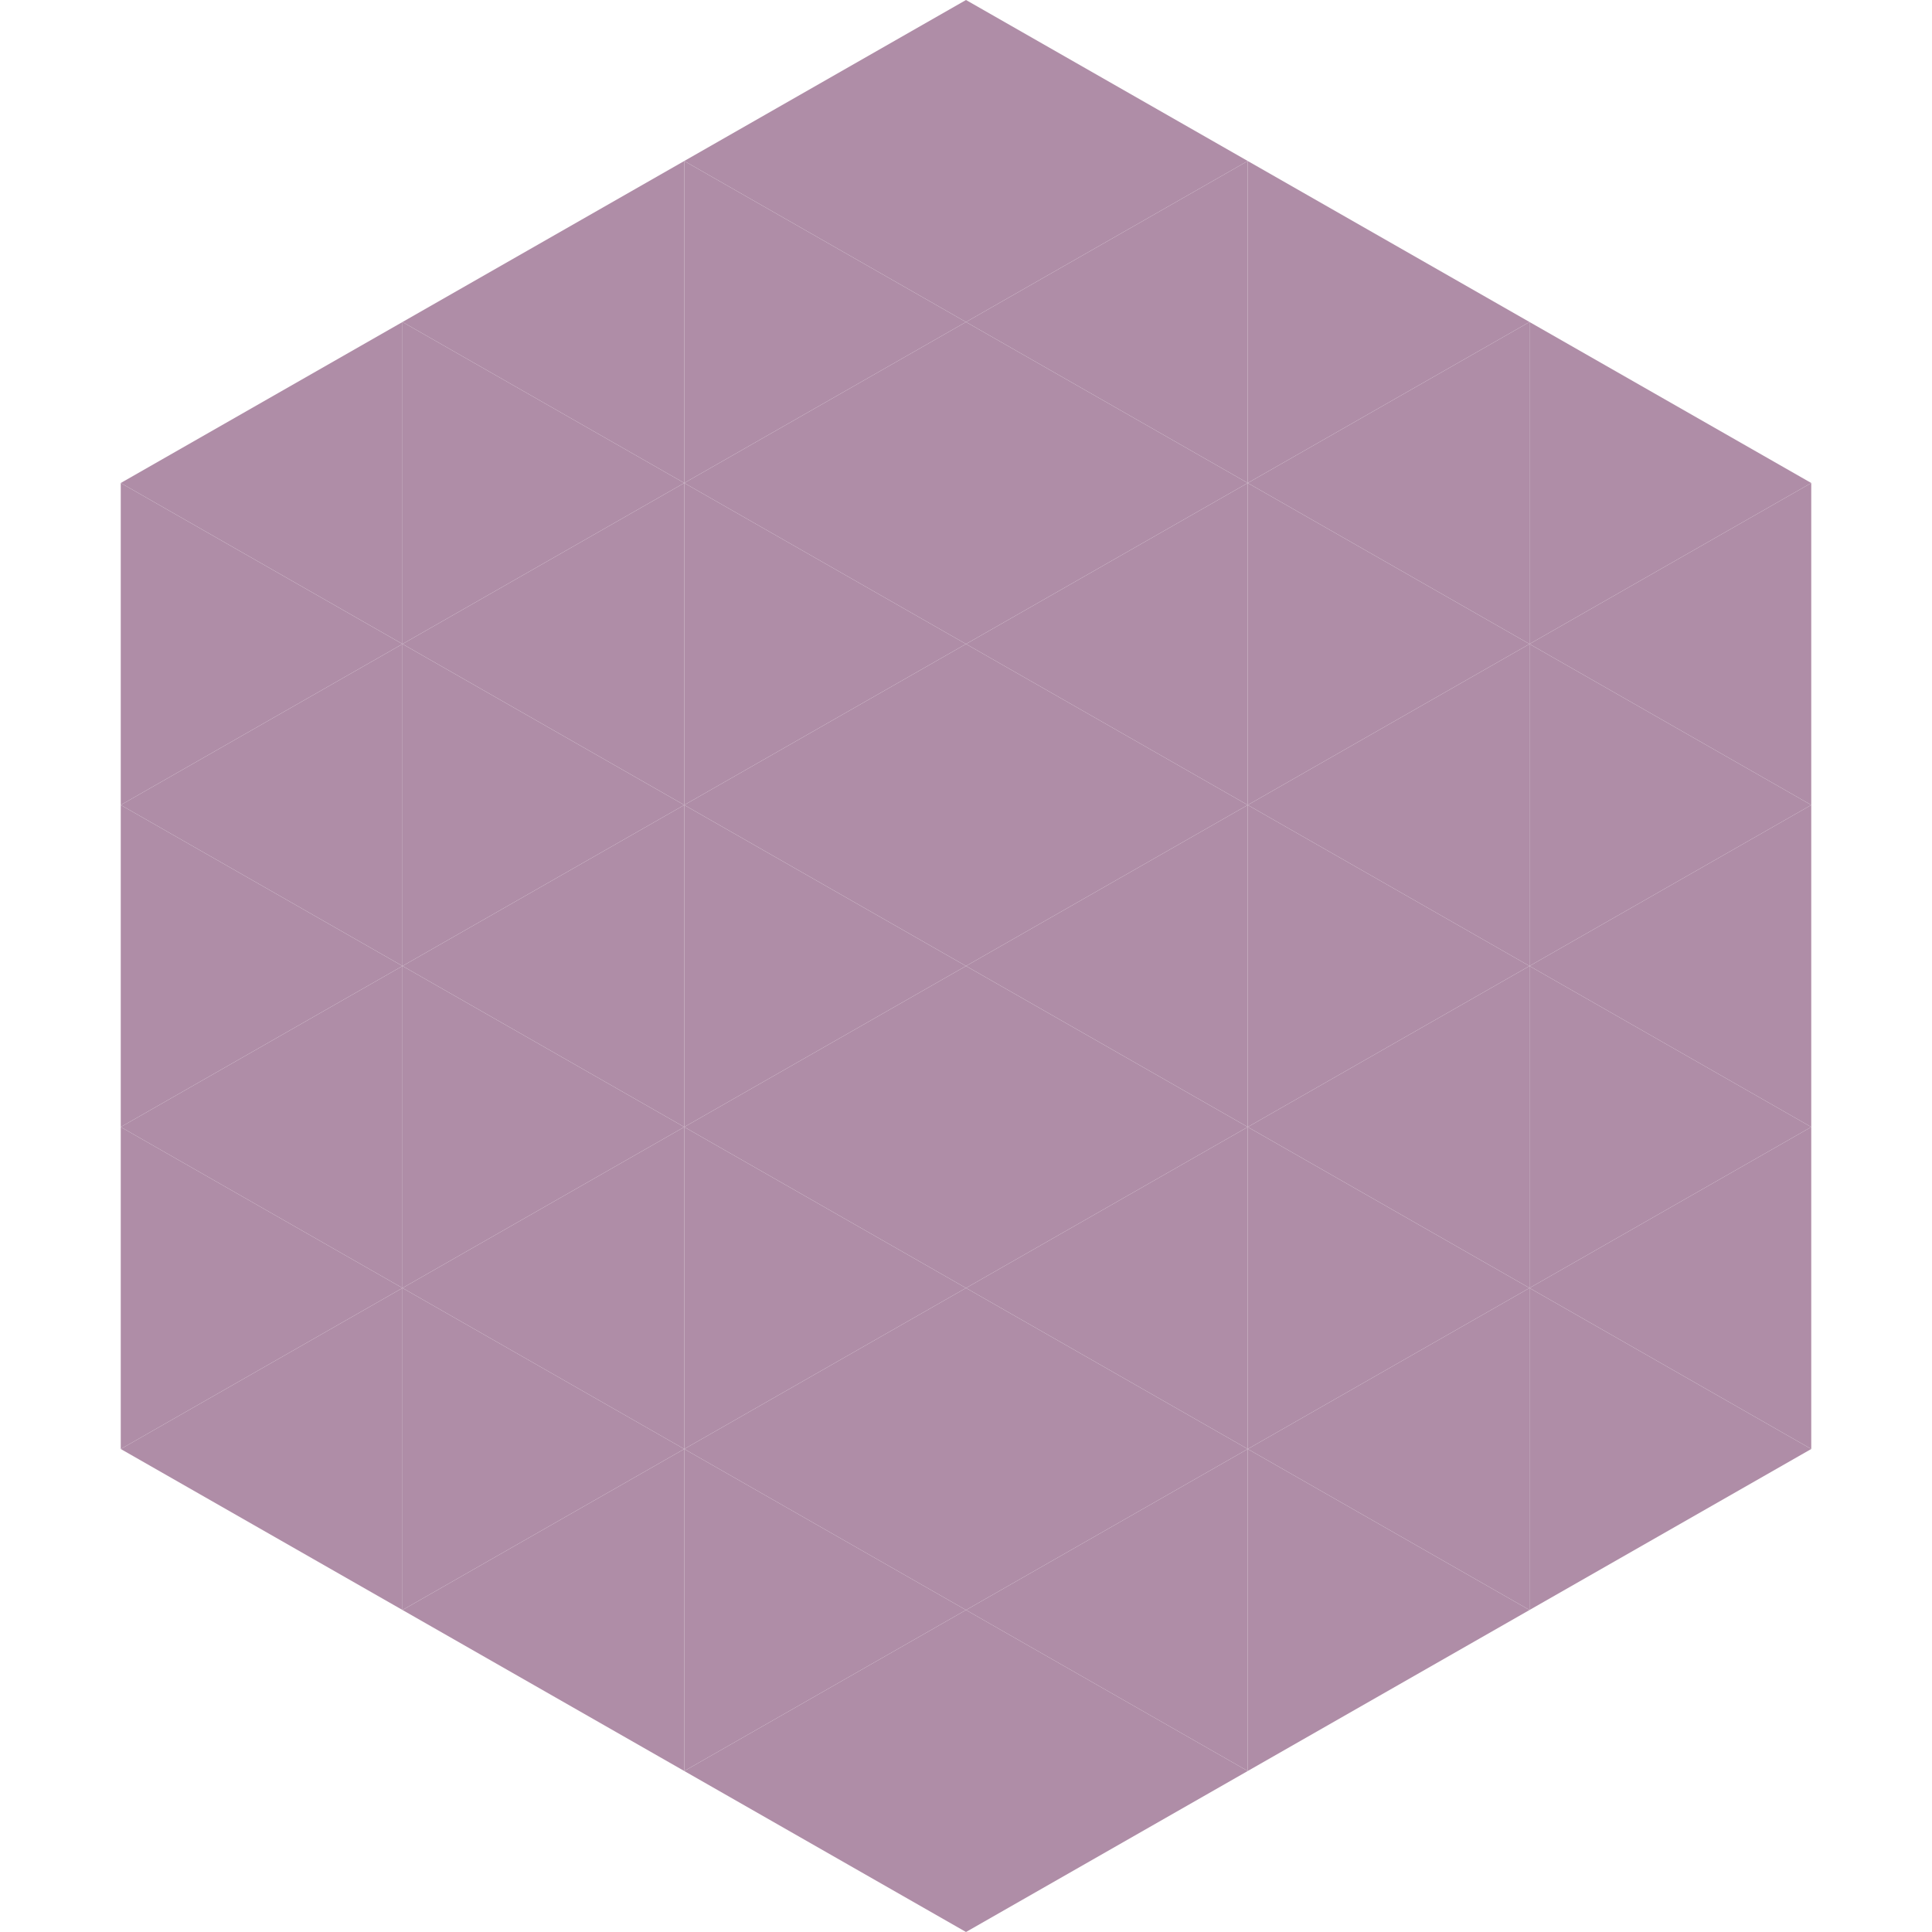 <?xml version="1.0"?>
<!-- Generated by SVGo -->
<svg width="240" height="240"
     xmlns="http://www.w3.org/2000/svg"
     xmlns:xlink="http://www.w3.org/1999/xlink">
<polygon points="50,40 15,60 50,80" style="fill:rgb(175,141,167)" />
<polygon points="190,40 225,60 190,80" style="fill:rgb(175,141,167)" />
<polygon points="15,60 50,80 15,100" style="fill:rgb(175,141,167)" />
<polygon points="225,60 190,80 225,100" style="fill:rgb(175,141,167)" />
<polygon points="50,80 15,100 50,120" style="fill:rgb(175,141,167)" />
<polygon points="190,80 225,100 190,120" style="fill:rgb(175,141,167)" />
<polygon points="15,100 50,120 15,140" style="fill:rgb(175,141,167)" />
<polygon points="225,100 190,120 225,140" style="fill:rgb(175,141,167)" />
<polygon points="50,120 15,140 50,160" style="fill:rgb(175,141,167)" />
<polygon points="190,120 225,140 190,160" style="fill:rgb(175,141,167)" />
<polygon points="15,140 50,160 15,180" style="fill:rgb(175,141,167)" />
<polygon points="225,140 190,160 225,180" style="fill:rgb(175,141,167)" />
<polygon points="50,160 15,180 50,200" style="fill:rgb(175,141,167)" />
<polygon points="190,160 225,180 190,200" style="fill:rgb(175,141,167)" />
<polygon points="15,180 50,200 15,220" style="fill:rgb(255,255,255); fill-opacity:0" />
<polygon points="225,180 190,200 225,220" style="fill:rgb(255,255,255); fill-opacity:0" />
<polygon points="50,0 85,20 50,40" style="fill:rgb(255,255,255); fill-opacity:0" />
<polygon points="190,0 155,20 190,40" style="fill:rgb(255,255,255); fill-opacity:0" />
<polygon points="85,20 50,40 85,60" style="fill:rgb(175,141,167)" />
<polygon points="155,20 190,40 155,60" style="fill:rgb(175,141,167)" />
<polygon points="50,40 85,60 50,80" style="fill:rgb(175,141,167)" />
<polygon points="190,40 155,60 190,80" style="fill:rgb(175,141,167)" />
<polygon points="85,60 50,80 85,100" style="fill:rgb(175,141,167)" />
<polygon points="155,60 190,80 155,100" style="fill:rgb(175,141,167)" />
<polygon points="50,80 85,100 50,120" style="fill:rgb(175,141,167)" />
<polygon points="190,80 155,100 190,120" style="fill:rgb(175,141,167)" />
<polygon points="85,100 50,120 85,140" style="fill:rgb(175,141,167)" />
<polygon points="155,100 190,120 155,140" style="fill:rgb(175,141,167)" />
<polygon points="50,120 85,140 50,160" style="fill:rgb(175,141,167)" />
<polygon points="190,120 155,140 190,160" style="fill:rgb(175,141,167)" />
<polygon points="85,140 50,160 85,180" style="fill:rgb(175,141,167)" />
<polygon points="155,140 190,160 155,180" style="fill:rgb(175,141,167)" />
<polygon points="50,160 85,180 50,200" style="fill:rgb(175,141,167)" />
<polygon points="190,160 155,180 190,200" style="fill:rgb(175,141,167)" />
<polygon points="85,180 50,200 85,220" style="fill:rgb(175,141,167)" />
<polygon points="155,180 190,200 155,220" style="fill:rgb(175,141,167)" />
<polygon points="120,0 85,20 120,40" style="fill:rgb(175,141,167)" />
<polygon points="120,0 155,20 120,40" style="fill:rgb(175,141,167)" />
<polygon points="85,20 120,40 85,60" style="fill:rgb(175,141,167)" />
<polygon points="155,20 120,40 155,60" style="fill:rgb(175,141,167)" />
<polygon points="120,40 85,60 120,80" style="fill:rgb(175,141,167)" />
<polygon points="120,40 155,60 120,80" style="fill:rgb(175,141,167)" />
<polygon points="85,60 120,80 85,100" style="fill:rgb(175,141,167)" />
<polygon points="155,60 120,80 155,100" style="fill:rgb(175,141,167)" />
<polygon points="120,80 85,100 120,120" style="fill:rgb(175,141,167)" />
<polygon points="120,80 155,100 120,120" style="fill:rgb(175,141,167)" />
<polygon points="85,100 120,120 85,140" style="fill:rgb(175,141,167)" />
<polygon points="155,100 120,120 155,140" style="fill:rgb(175,141,167)" />
<polygon points="120,120 85,140 120,160" style="fill:rgb(175,141,167)" />
<polygon points="120,120 155,140 120,160" style="fill:rgb(175,141,167)" />
<polygon points="85,140 120,160 85,180" style="fill:rgb(175,141,167)" />
<polygon points="155,140 120,160 155,180" style="fill:rgb(175,141,167)" />
<polygon points="120,160 85,180 120,200" style="fill:rgb(175,141,167)" />
<polygon points="120,160 155,180 120,200" style="fill:rgb(175,141,167)" />
<polygon points="85,180 120,200 85,220" style="fill:rgb(175,141,167)" />
<polygon points="155,180 120,200 155,220" style="fill:rgb(175,141,167)" />
<polygon points="120,200 85,220 120,240" style="fill:rgb(175,141,167)" />
<polygon points="120,200 155,220 120,240" style="fill:rgb(175,141,167)" />
<polygon points="85,220 120,240 85,260" style="fill:rgb(255,255,255); fill-opacity:0" />
<polygon points="155,220 120,240 155,260" style="fill:rgb(255,255,255); fill-opacity:0" />
</svg>
